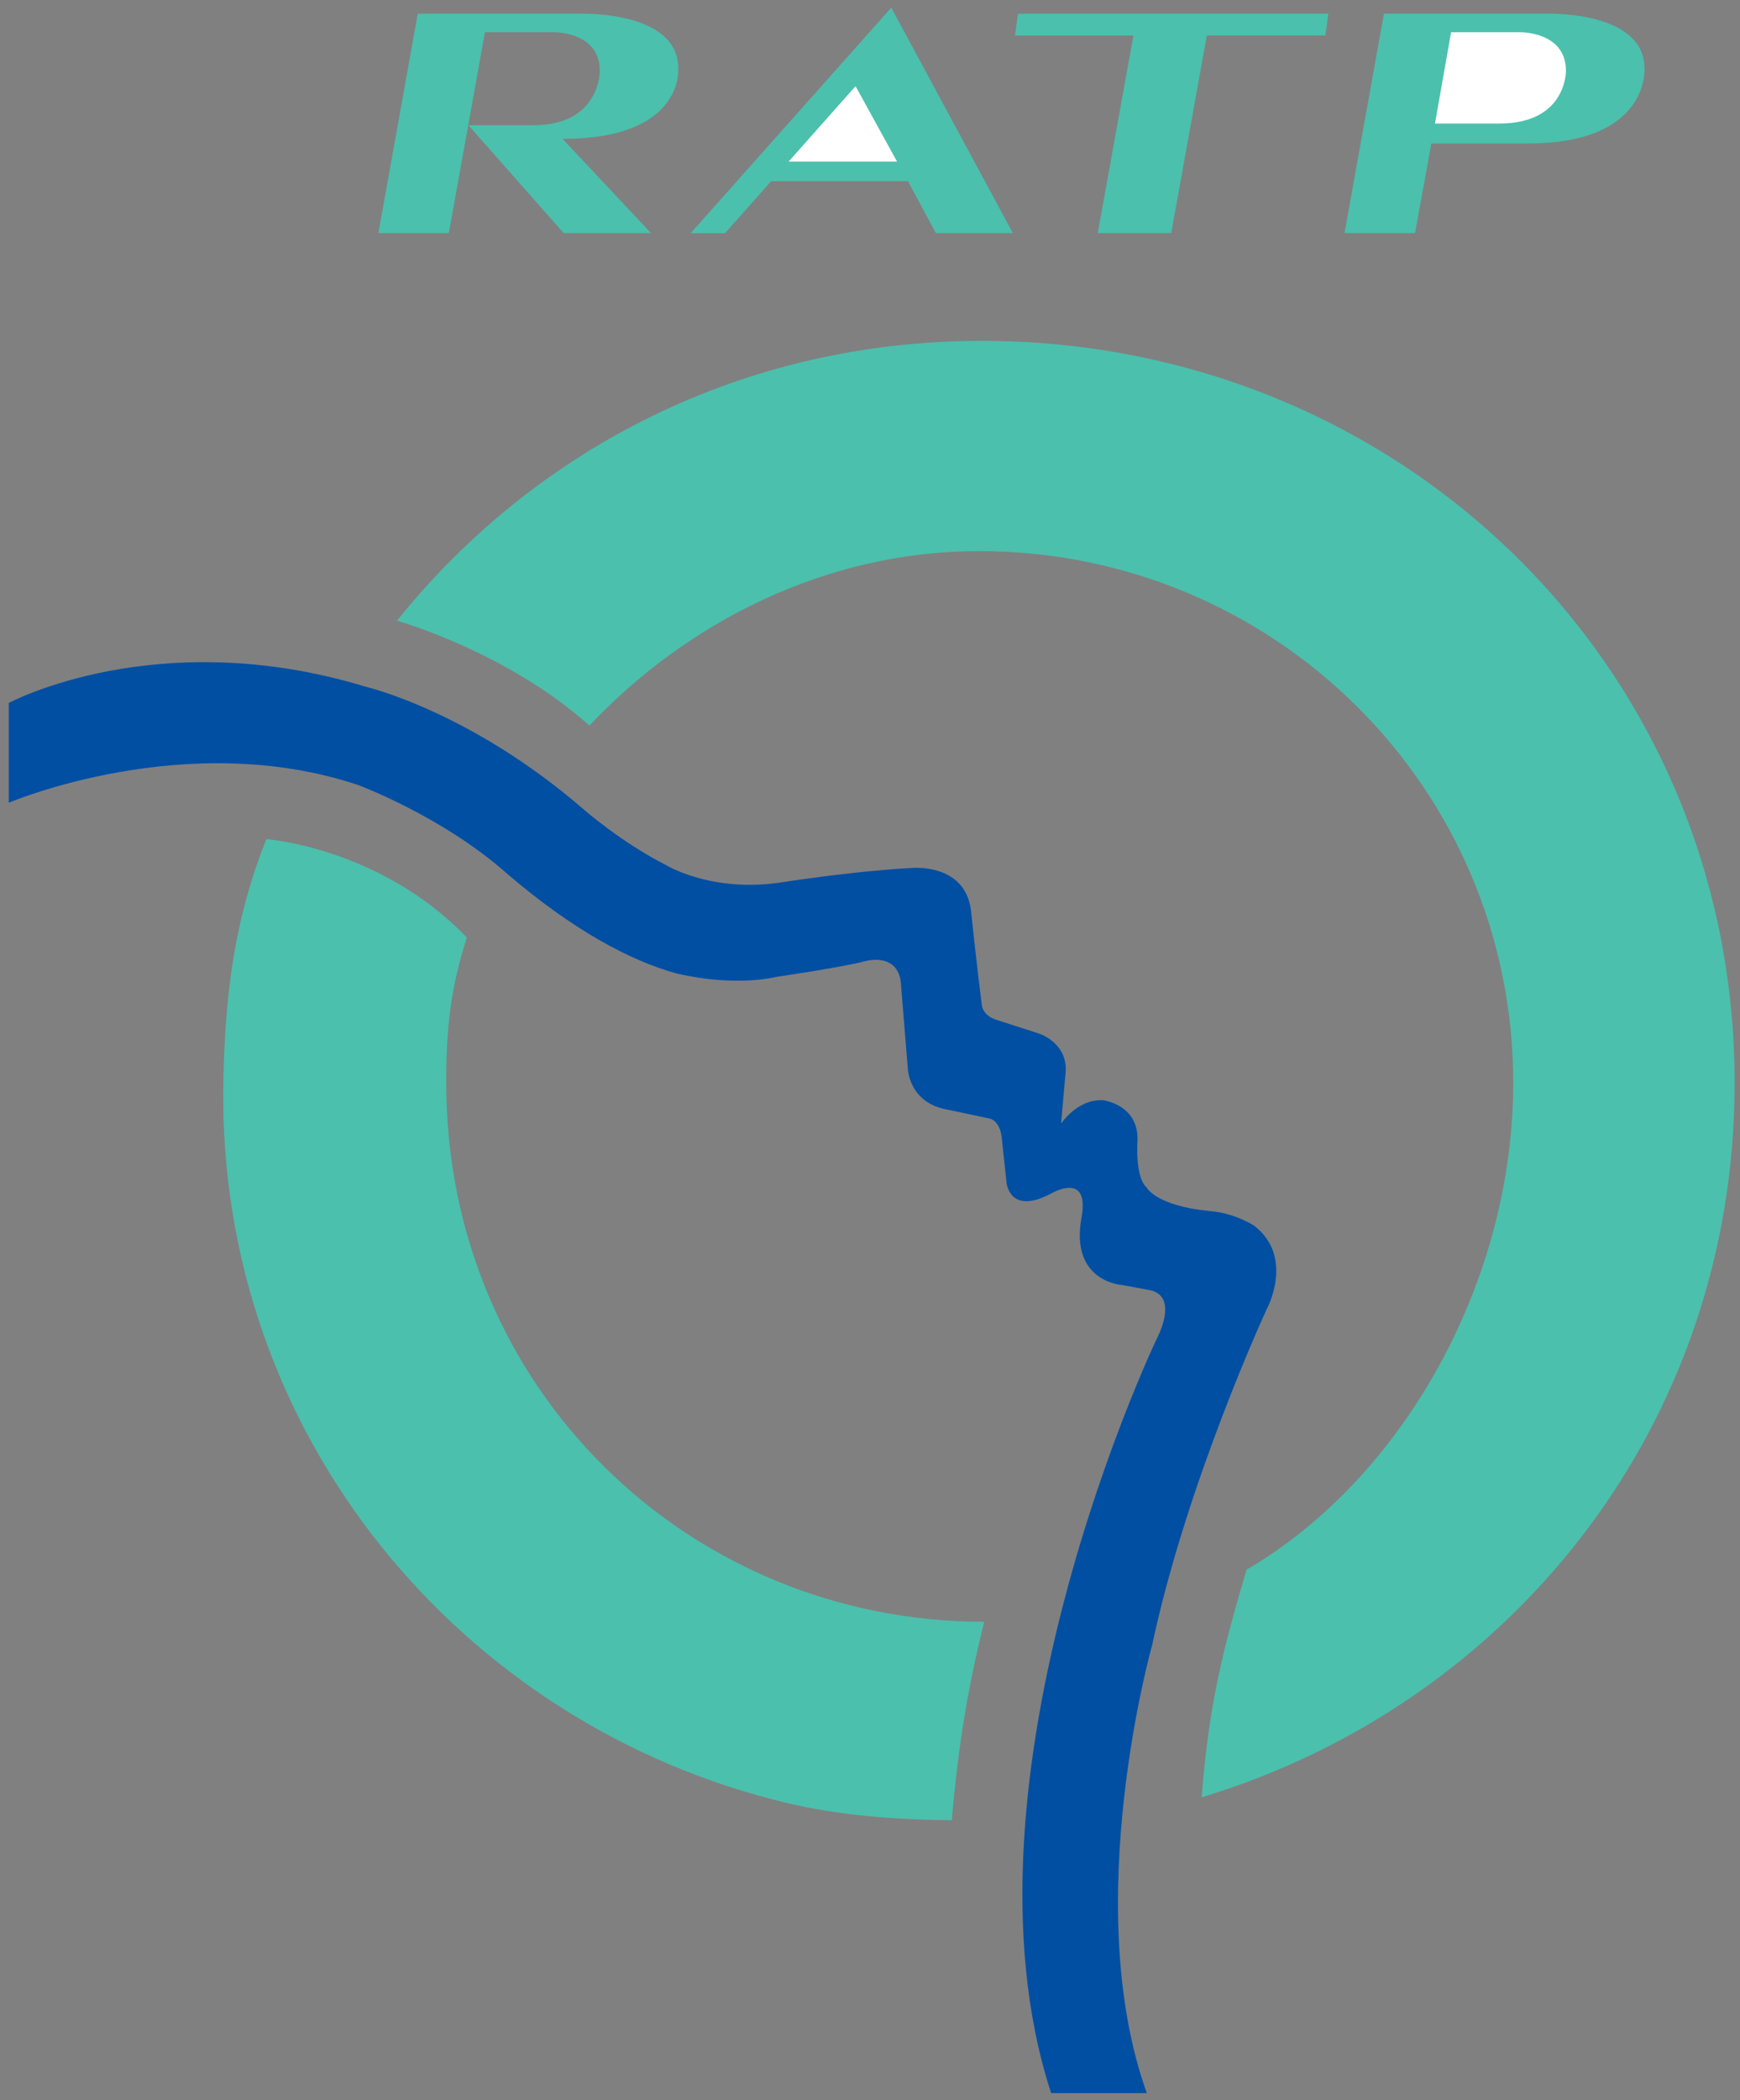 <svg xmlns:dc="http://purl.org/dc/elements/1.1/" xmlns:cc="http://creativecommons.org/ns#" xmlns:rdf="http://www.w3.org/1999/02/22-rdf-syntax-ns#" xmlns:svg="http://www.w3.org/2000/svg" xmlns="http://www.w3.org/2000/svg" xmlns:sodipodi="http://sodipodi.sourceforge.net/DTD/sodipodi-0.dtd" xmlns:inkscape="http://www.inkscape.org/namespaces/inkscape" width="1024" height="1235" id="svg2" sodipodi:version="0.32" inkscape:version="0.46" sodipodi:docname="RATP.svg" inkscape:output_extension="org.inkscape.output.svg.inkscape"><rect width="100%" height="100%" fill="#808080" stroke="none"/><defs id="defs4"><clipPath id="clipPath5234" clipPathUnits="userSpaceOnUse"><path id="path5236" d="M 0,0 L 0,308.4 L 386.64,308.4 L 386.64,0 L 0,0 z"></path></clipPath><clipPath id="clipPath5226" clipPathUnits="userSpaceOnUse"><path id="path5228" d="M -257.914,-54.393 L -257.914,28.172 L -153.983,28.172 L -153.983,-54.393 L -257.914,-54.393 z"></path></clipPath><clipPath id="clipPath5112" clipPathUnits="userSpaceOnUse"><path id="path5114" d="M 0,326.016 L 0,0 L 318.168,0 L 318.168,326.016"></path></clipPath><clipPath id="clipPath5052" clipPathUnits="userSpaceOnUse"><path id="path5054" d="M 0,326.016 L 0,0 L 318.168,0 L 318.168,326.016"></path></clipPath><clipPath id="clipPath5044" clipPathUnits="userSpaceOnUse"><path id="path5046" d="M -253.617,-146.606 L -253.617,-80.791 L -186.191,-80.791 L -186.191,-146.606 L -253.617,-146.606 z"></path></clipPath><clipPath id="clipPath5028" clipPathUnits="userSpaceOnUse"><path id="path5030" d="M 0,0 L 0,177.6 L 367.44,177.6 L 367.44,0 L 0,0 z"></path></clipPath><clipPath id="clipPath5020" clipPathUnits="userSpaceOnUse"><path id="path5022" d="M -244.791,-127.599 L -244.791,-87.556 L -162.035,-87.556 L -162.035,-127.599 L -244.791,-127.599 z"></path></clipPath><clipPath id="clipPath5008" clipPathUnits="userSpaceOnUse"><path id="path5010" d="M 0,48.189 L 0,0 L 164.459,0 L 164.459,48.189"></path></clipPath><clipPath id="clipPath4982" clipPathUnits="userSpaceOnUse"><path id="path4984" d="M 0,48.189 L 0,0 L 164.459,0 L 164.459,48.189"></path></clipPath><clipPath id="clipPath4928" clipPathUnits="userSpaceOnUse"><path id="path4930" d="M -279.346,-114.827 L -279.346,-69.978 L -130.527,-69.978 L -130.527,-114.827 L -279.346,-114.827 z"></path></clipPath><clipPath id="clipPath4344" clipPathUnits="userSpaceOnUse"><path id="path4346" d="M -358.854,-204.459 L -358.854,-178.481 L -318.565,-178.481 L -318.565,-204.459 L -358.854,-204.459 z"></path></clipPath><clipPath id="clipPath4266" clipPathUnits="userSpaceOnUse"><path id="path4268" d="M -433.58,-205.492 L -433.58,-179.683 L -380.991,-179.683 L -380.991,-205.492 L -433.58,-205.492 z"></path></clipPath><clipPath id="clipPath3686" clipPathUnits="userSpaceOnUse"><path id="path3688" d="M -432.933,-203.937 L -432.933,-177.958 L -358.674,-177.958 L -358.674,-203.937 L -432.933,-203.937 z"></path></clipPath><clipPath id="clipPath3576" clipPathUnits="userSpaceOnUse"><path id="path3578" d="M -287.512,-127.239 L -287.512,-77.19 L -237.521,-77.19 L -237.521,-127.239 L -287.512,-127.239 z"></path></clipPath><clipPath id="clipPath3560" clipPathUnits="userSpaceOnUse"><path id="path3562" d="M 5.52,1.92 L 5.52,216.72 L 277.44,216.72 L 277.44,1.92 L 5.52,1.92 z"></path></clipPath><clipPath id="clipPath3552" clipPathUnits="userSpaceOnUse"><path id="path3554" d="M -274.844,-116.592 L -274.844,-70.022 L -215.459,-70.022 L -215.459,-116.592 L -274.844,-116.592 z"></path></clipPath><clipPath id="clipPath3490" clipPathUnits="userSpaceOnUse"><path id="path3492" d="M -299.487,-102.434 L -299.487,-14.276 L -201.563,-14.276 L -201.563,-102.434 L -299.487,-102.434 z"></path></clipPath><clipPath id="clipPath3478" clipPathUnits="userSpaceOnUse"><path id="path3480" d="M 0,110.115 L 0,0 L 603.28,0 L 603.28,110.115"></path></clipPath><clipPath id="clipPath3458" clipPathUnits="userSpaceOnUse"><path id="path3460" d="M 0,110.115 L 0,0 L 603.28,0 L 603.28,110.115"></path></clipPath><clipPath id="clipPath3346" clipPathUnits="userSpaceOnUse"><path id="path3348" d="M 0,110.115 L 0,0 L 603.28,0 L 603.28,110.115"></path></clipPath><clipPath id="clipPath3322" clipPathUnits="userSpaceOnUse"><path id="path3324" d="M -279.501,-102.671 L -279.501,-73.191 L -132.336,-73.191 L -132.336,-102.671 L -279.501,-102.671 z"></path></clipPath><clipPath id="clipPath3242" clipPathUnits="userSpaceOnUse"><path id="path3244" d="M -297.621,354.745 L -297.621,396.544 L -218.815,396.544 L -218.815,354.745 L -297.621,354.745 z"></path></clipPath><clipPath id="clipPath3224" clipPathUnits="userSpaceOnUse"><path id="path3226" d="M 0,0 L 0,170.16 L 171.6,170.16 L 171.6,0 L 0,0 z"></path></clipPath><clipPath id="clipPath3216" clipPathUnits="userSpaceOnUse"><path id="path3218" d="M -225.665,340.783 L -225.665,399.888 L -165.585,399.888 L -165.585,340.783 L -225.665,340.783 z"></path></clipPath><clipPath id="clipPath2398" clipPathUnits="userSpaceOnUse"><path id="path2400" d="M 0,0 L 595.276,0 L 595.276,841.89 L 0,841.89 L 0,0 z"></path></clipPath><clipPath clipPathUnits="userSpaceOnUse" id="clipPath2598"><path d="M 340.211,954.362 L 650.262,954.362 L 650.262,595.502 L 340.211,595.502 L 340.211,954.362 z" id="path2600"></path></clipPath><clipPath clipPathUnits="userSpaceOnUse" id="clipPath2410"><path d="M 340.211,1190.78 L 787.819,1190.78 L 787.819,953.697 L 340.211,953.697 L 340.211,1190.78 z" id="path2412"></path></clipPath><clipPath clipPathUnits="userSpaceOnUse" id="clipPath2422"><path d="M 649.598,954.362 L 841.945,954.362 L 841.945,595.502 L 649.598,595.502 L 649.598,954.362 z" id="path2424"></path></clipPath><clipPath clipPathUnits="userSpaceOnUse" id="clipPath2434"><path d="M 787.154,1190.78 L 841.945,1190.78 L 841.945,953.697 L 787.154,953.697 L 787.154,1190.78 z" id="path2436"></path></clipPath><clipPath clipPathUnits="userSpaceOnUse" id="clipPath2446"><path d="M 340.211,595.502 L 650.262,595.502 L 650.262,236.638 L 340.211,236.638 L 340.211,595.502 z" id="path2448"></path></clipPath><clipPath clipPathUnits="userSpaceOnUse" id="clipPath2458"><path d="M 340.211,237.303 L 787.819,237.303 L 787.819,0.224 L 340.211,0.224 L 340.211,237.303 z" id="path2460"></path></clipPath><clipPath clipPathUnits="userSpaceOnUse" id="clipPath2470"><path d="M 649.598,595.502 L 841.945,595.502 L 841.945,236.638 L 649.598,236.638 L 649.598,595.502 z" id="path2472"></path></clipPath><clipPath clipPathUnits="userSpaceOnUse" id="clipPath2482"><path d="M 787.154,237.303 L 841.945,237.303 L 841.945,0.224 L 787.154,0.224 L 787.154,237.303 z" id="path2484"></path></clipPath><clipPath clipPathUnits="userSpaceOnUse" id="clipPath2494"><path d="M 856.117,595.502 L 340.211,595.502 L 856.117,595.502" id="path2496"></path></clipPath><clipPath clipPathUnits="userSpaceOnUse" id="clipPath2500"><path d="M 340.211,595.502 L 841.945,595.502 L 841.945,0.224 L 340.211,0.224 L 340.211,595.502 z" id="path2502"></path></clipPath><clipPath clipPathUnits="userSpaceOnUse" id="clipPath2512"><path d="M 688.241,581.327 L 841.945,581.327 L 841.945,0.224 L 688.241,0.224 L 688.241,581.327 z" id="path2514"></path></clipPath><clipPath clipPathUnits="userSpaceOnUse" id="clipPath2542"><path d="M 688.241,1190.78 L 841.945,1190.78 L 841.945,609.678 L 688.241,609.678 L 688.241,1190.78 z" id="path2544"></path></clipPath><clipPath clipPathUnits="userSpaceOnUse" id="clipPath2568"><path d="M 0.055,0.224 L 841.945,0.224 L 841.945,1190.78 L 0.055,1190.78" id="path2570"></path></clipPath><clipPath clipPathUnits="userSpaceOnUse" id="clipPath2628"><path d="M 22.435,1083.354 L 87.371,1083.354 L 87.371,1162.473 L 22.435,1162.473" id="path2630"></path></clipPath><clipPath clipPathUnits="userSpaceOnUse" id="clipPath2652"><path d="M 22.435,1083.354 L 87.371,1083.354 L 87.371,1162.473 L 22.435,1162.473" id="path2654"></path></clipPath><clipPath clipPathUnits="userSpaceOnUse" id="clipPath2664"><path d="M 22.435,1083.354 L 87.371,1083.354 L 87.371,1162.473 L 22.435,1162.473" id="path2666"></path></clipPath><clipPath clipPathUnits="userSpaceOnUse" id="clipPath2676"><path d="M 22.435,1083.354 L 87.371,1083.354 L 87.371,1162.473 L 22.435,1162.473" id="path2678"></path></clipPath><clipPath clipPathUnits="userSpaceOnUse" id="clipPath2688"><path d="M 22.435,1083.354 L 87.371,1083.354 L 87.371,1162.473 L 22.435,1162.473" id="path2690"></path></clipPath><clipPath clipPathUnits="userSpaceOnUse" id="clipPath2866"><path d="M 528.888,153.937 L 517.079,153.937 L 517.079,188.935 L 528.888,188.935 L 528.888,153.937" id="path2868"></path></clipPath><clipPath clipPathUnits="userSpaceOnUse" id="clipPath2884"><path d="M 528.888,153.937 L 517.079,153.937 L 517.079,188.935 L 528.888,188.935 L 528.888,153.937" id="path2886"></path></clipPath><clipPath clipPathUnits="userSpaceOnUse" id="clipPath2900"><path d="M 517.079,189.991 L 563.689,189.991 L 563.689,152.622 L 517.079,152.622 L 517.079,189.991 z" id="path2902"></path></clipPath><clipPath clipPathUnits="userSpaceOnUse" id="clipPath2946"><path d="M 517.079,189.991 L 563.689,189.991 L 563.689,152.622 L 517.079,152.622 L 517.079,189.991 z" id="path2948"></path></clipPath><clipPath clipPathUnits="userSpaceOnUse" id="clipPath3074"><path d="M 158.603,29.56 L 185.48,29.56 L 185.48,187.48 L 158.603,187.48" id="path3076"></path></clipPath><clipPath clipPathUnits="userSpaceOnUse" id="clipPath3170"><path d="M 158.603,29.56 L 185.48,29.56 L 185.48,187.48 L 158.603,187.48" id="path3172"></path></clipPath><clipPath clipPathUnits="userSpaceOnUse" id="clipPath3196"><path d="M 158.603,29.56 L 185.48,29.56 L 185.48,187.48 L 158.603,187.48" id="path3198"></path></clipPath><clipPath clipPathUnits="userSpaceOnUse" id="clipPath3288"><path d="M 449.074,648.648 L 464.941,648.648 L 464.941,767.024 L 449.074,767.024 L 449.074,648.648" id="path3290"></path></clipPath><clipPath clipPathUnits="userSpaceOnUse" id="clipPath3418"><path d="M 386.901,765.054 L 419.996,765.054 L 419.996,689.875 L 386.901,689.875 L 386.901,765.054 z" id="path3420"></path></clipPath><clipPath clipPathUnits="userSpaceOnUse" id="clipPath3584"><path d="M 386.901,765.054 L 419.996,765.054 L 419.996,689.875 L 386.901,689.875 L 386.901,765.054 z" id="path3586"></path></clipPath><clipPath clipPathUnits="userSpaceOnUse" id="clipPath3600"><path d="M 278.643,692.58 L 308.471,692.58 L 308.471,761.84 L 278.643,761.84" id="path3602"></path></clipPath><clipPath clipPathUnits="userSpaceOnUse" id="clipPath3626"><path d="M 504.623,767.024 L 534.673,767.024 L 534.673,695.213 L 504.623,695.213 L 504.623,767.024 z" id="path3628"></path></clipPath><clipPath clipPathUnits="userSpaceOnUse" id="clipPath3746"><path d="M 572.941,767.024 L 604.303,767.024 L 604.303,695.088 L 572.941,695.088 L 572.941,767.024 z" id="path3748"></path></clipPath><clipPath clipPathUnits="userSpaceOnUse" id="clipPath2862"><path d="M 340.211,954.362 L 650.262,954.362 L 650.262,595.502 L 340.211,595.502 L 340.211,954.362 z" id="path2864"></path></clipPath><clipPath clipPathUnits="userSpaceOnUse" id="clipPath2858"><path d="M 340.211,1190.78 L 787.819,1190.78 L 787.819,953.697 L 340.211,953.697 L 340.211,1190.78 z" id="path2860"></path></clipPath><clipPath clipPathUnits="userSpaceOnUse" id="clipPath2854"><path d="M 649.598,954.362 L 841.945,954.362 L 841.945,595.502 L 649.598,595.502 L 649.598,954.362 z" id="path2856"></path></clipPath><clipPath clipPathUnits="userSpaceOnUse" id="clipPath2850"><path d="M 787.154,1190.78 L 841.945,1190.78 L 841.945,953.697 L 787.154,953.697 L 787.154,1190.78 z" id="path2852"></path></clipPath><clipPath clipPathUnits="userSpaceOnUse" id="clipPath2846"><path d="M 340.211,595.502 L 650.262,595.502 L 650.262,236.638 L 340.211,236.638 L 340.211,595.502 z" id="path2848"></path></clipPath><clipPath clipPathUnits="userSpaceOnUse" id="clipPath2842"><path d="M 340.211,237.303 L 787.819,237.303 L 787.819,0.224 L 340.211,0.224 L 340.211,237.303 z" id="path2844"></path></clipPath><clipPath clipPathUnits="userSpaceOnUse" id="clipPath2838"><path d="M 649.598,595.502 L 841.945,595.502 L 841.945,236.638 L 649.598,236.638 L 649.598,595.502 z" id="path2840"></path></clipPath><clipPath clipPathUnits="userSpaceOnUse" id="clipPath2834"><path d="M 787.154,237.303 L 841.945,237.303 L 841.945,0.224 L 787.154,0.224 L 787.154,237.303 z" id="path2836"></path></clipPath><clipPath clipPathUnits="userSpaceOnUse" id="clipPath2830"><path d="M 856.117,595.502 L 340.211,595.502 L 856.117,595.502" id="path2832"></path></clipPath><clipPath clipPathUnits="userSpaceOnUse" id="clipPath2826"><path d="M 340.211,595.502 L 841.945,595.502 L 841.945,0.224 L 340.211,0.224 L 340.211,595.502 z" id="path2828"></path></clipPath><clipPath clipPathUnits="userSpaceOnUse" id="clipPath2822"><path d="M 688.241,581.327 L 841.945,581.327 L 841.945,0.224 L 688.241,0.224 L 688.241,581.327 z" id="path2824"></path></clipPath><clipPath clipPathUnits="userSpaceOnUse" id="clipPath2818"><path d="M 688.241,1190.78 L 841.945,1190.78 L 841.945,609.678 L 688.241,609.678 L 688.241,1190.78 z" id="path2820"></path></clipPath><clipPath clipPathUnits="userSpaceOnUse" id="clipPath2814"><path d="M 0.055,0.224 L 841.945,0.224 L 841.945,1190.78 L 0.055,1190.78" id="path2816"></path></clipPath><clipPath clipPathUnits="userSpaceOnUse" id="clipPath2810"><path d="M 22.435,1083.354 L 87.371,1083.354 L 87.371,1162.473 L 22.435,1162.473" id="path2812"></path></clipPath><clipPath clipPathUnits="userSpaceOnUse" id="clipPath2806"><path d="M 22.435,1083.354 L 87.371,1083.354 L 87.371,1162.473 L 22.435,1162.473" id="path2808"></path></clipPath><clipPath clipPathUnits="userSpaceOnUse" id="clipPath2802"><path d="M 22.435,1083.354 L 87.371,1083.354 L 87.371,1162.473 L 22.435,1162.473" id="path2804"></path></clipPath><clipPath clipPathUnits="userSpaceOnUse" id="clipPath2798"><path d="M 22.435,1083.354 L 87.371,1083.354 L 87.371,1162.473 L 22.435,1162.473" id="path2800"></path></clipPath><clipPath clipPathUnits="userSpaceOnUse" id="clipPath2794"><path d="M 22.435,1083.354 L 87.371,1083.354 L 87.371,1162.473 L 22.435,1162.473" id="path2796"></path></clipPath><clipPath clipPathUnits="userSpaceOnUse" id="clipPath2790"><path d="M 528.888,153.937 L 517.079,153.937 L 517.079,188.935 L 528.888,188.935 L 528.888,153.937" id="path2792"></path></clipPath><clipPath clipPathUnits="userSpaceOnUse" id="clipPath2786"><path d="M 528.888,153.937 L 517.079,153.937 L 517.079,188.935 L 528.888,188.935 L 528.888,153.937" id="path2788"></path></clipPath><clipPath clipPathUnits="userSpaceOnUse" id="clipPath2782"><path d="M 517.079,189.991 L 563.689,189.991 L 563.689,152.622 L 517.079,152.622 L 517.079,189.991 z" id="path2784"></path></clipPath><clipPath clipPathUnits="userSpaceOnUse" id="clipPath2778"><path d="M 517.079,189.991 L 563.689,189.991 L 563.689,152.622 L 517.079,152.622 L 517.079,189.991 z" id="path2780"></path></clipPath><clipPath clipPathUnits="userSpaceOnUse" id="clipPath2774"><path d="M 158.603,29.56 L 185.48,29.56 L 185.48,187.48 L 158.603,187.48" id="path2776"></path></clipPath><clipPath clipPathUnits="userSpaceOnUse" id="clipPath2770"><path d="M 158.603,29.56 L 185.48,29.56 L 185.48,187.48 L 158.603,187.48" id="path2772"></path></clipPath><clipPath clipPathUnits="userSpaceOnUse" id="clipPath2766"><path d="M 158.603,29.56 L 185.48,29.56 L 185.48,187.48 L 158.603,187.48" id="path2768"></path></clipPath><clipPath clipPathUnits="userSpaceOnUse" id="clipPath2762"><path d="M 449.074,648.648 L 464.941,648.648 L 464.941,767.024 L 449.074,767.024 L 449.074,648.648" id="path2764"></path></clipPath><clipPath clipPathUnits="userSpaceOnUse" id="clipPath2758"><path d="M 386.901,765.054 L 419.996,765.054 L 419.996,689.875 L 386.901,689.875 L 386.901,765.054 z" id="path2760"></path></clipPath><clipPath clipPathUnits="userSpaceOnUse" id="clipPath2754"><path d="M 386.901,765.054 L 419.996,765.054 L 419.996,689.875 L 386.901,689.875 L 386.901,765.054 z" id="path2756"></path></clipPath><clipPath clipPathUnits="userSpaceOnUse" id="clipPath2750"><path d="M 278.643,692.58 L 308.471,692.58 L 308.471,761.84 L 278.643,761.84" id="path2752"></path></clipPath><clipPath clipPathUnits="userSpaceOnUse" id="clipPath2746"><path d="M 504.623,767.024 L 534.673,767.024 L 534.673,695.213 L 504.623,695.213 L 504.623,767.024 z" id="path2748"></path></clipPath><clipPath clipPathUnits="userSpaceOnUse" id="clipPath2742"><path d="M 572.941,767.024 L 604.303,767.024 L 604.303,695.088 L 572.941,695.088 L 572.941,767.024 z" id="path2744"></path></clipPath></defs><g inkscape:label="Ebene 1" inkscape:groupmode="layer" id="layer1"><g id="g5054" transform="matrix(20.815,0,0,20.815,-10543.942,-4317.067)"><path id="path3264" style="fill:#4bc0ad;fill-opacity:1;fill-rule:nonzero;stroke:none" d="M 535.192,213.988 L 531.754,207.618 L 526.082,213.99 L 527.054,213.99 L 528.36,212.52 L 532.224,212.52 L 533.016,213.988 L 535.192,213.988"></path><path id="path3266" style="fill:#4bc0ad;fill-opacity:1;fill-rule:nonzero;stroke:none" d="M 521.624,210.94 L 519.799,210.94 L 522.492,213.988 L 524.961,213.988 L 522.461,211.325 C 525.914,211.325 525.732,209.333 525.732,209.333 C 525.732,207.723 523.049,207.79 523.049,207.79 L 518.366,207.79 L 517.253,213.988 L 519.245,213.988 L 520.266,208.312 L 522.21,208.312 C 522.21,208.312 523.513,208.287 523.513,209.401 C 523.513,209.401 523.539,210.943 521.624,210.94"></path><path id="path3268" style="fill:#4bc0ad;fill-opacity:1;fill-rule:nonzero;stroke:none" d="M 540.676,208.405 L 544.026,208.405 L 544.112,207.79 L 535.337,207.79 L 535.253,208.406 L 538.6,208.406 L 537.592,213.988 L 539.669,213.988 L 540.676,208.405"></path><path id="path3270" style="fill:#4bc0ad;fill-opacity:1;fill-rule:nonzero;stroke:none" d="M 546.562,213.988 L 547.024,211.455 L 547.023,211.455 L 549.755,211.455 C 553.209,211.455 553.049,209.333 553.049,209.333 C 553.049,207.723 550.366,207.79 550.366,207.79 L 545.683,207.79 L 544.569,213.988 L 546.562,213.988"></path><path id="path3272" style="fill:#4bc0ad;fill-opacity:1;fill-rule:nonzero;stroke:none" d="M 523.21,227.911 C 525.965,224.986 529.9,222.972 534.235,222.972 C 542.576,222.972 549.339,229.653 549.339,237.996 C 549.339,243.557 546.276,249.13 541.799,251.75 C 541.169,253.876 540.736,255.483 540.529,258.181 C 549.304,255.523 555.599,247.638 555.599,237.996 C 555.599,226.196 546.115,217.032 534.315,217.032 C 527.58,217.032 521.695,220.068 517.779,224.937 C 517.779,224.937 520.885,225.812 523.214,227.896"></path><path id="path3274" style="fill:#4bc0ad;fill-opacity:1;fill-rule:nonzero;stroke:none" d="M 519.753,233.887 C 519.298,235.328 519.171,236.405 519.171,237.996 C 519.171,246.636 526.039,253.221 534.38,253.221 C 533.913,255.13 533.658,256.638 533.465,258.828 C 531.856,258.81 530.288,258.696 528.781,258.335 C 519.58,256.132 512.69,247.911 512.869,237.996 C 512.915,235.496 513.184,233.353 514.087,231.11 C 514.087,231.11 517.303,231.341 519.753,233.887"></path><path id="path3276" style="fill:#004fa3;fill-opacity:1;fill-rule:nonzero;stroke:none" d="M 534.02,233.247 C 534.02,233.247 534.184,234.795 534.314,235.795 C 534.314,235.795 534.326,236.101 534.755,236.223 L 535.925,236.6 C 535.925,236.6 536.784,236.868 536.678,237.753 L 536.555,239.148 C 536.555,239.148 537.009,238.446 537.746,238.486 C 537.746,238.486 538.736,238.605 538.716,239.605 C 538.716,239.605 538.636,240.651 538.971,240.947 C 538.971,240.947 539.226,241.47 540.769,241.618 C 541.466,241.671 542.018,242.033 542.018,242.033 C 543.171,242.932 542.366,244.396 542.366,244.396 C 542.366,244.396 540.116,249.253 539.13,253.877 C 539.13,253.877 537.06,261.197 538.979,266.537 L 536.274,266.537 C 533.349,257.575 539.259,245.226 539.259,245.226 C 539.259,245.226 539.924,244.006 539.038,243.846 C 538.717,243.786 538.661,243.777 538.273,243.705 C 538.273,243.705 536.801,243.618 537.133,241.8 C 537.374,240.468 536.274,241.121 536.274,241.121 C 535.094,241.752 535.013,240.813 535.013,240.813 C 534.96,240.33 534.878,239.552 534.878,239.552 C 534.825,239.042 534.53,239.002 534.53,239.002 L 533.22,238.725 C 532.245,238.486 532.222,237.592 532.222,237.592 L 532.034,235.286 C 532.008,234.255 531,234.561 531,234.561 C 530.41,234.721 528.492,235.003 528.492,235.003 C 528.492,235.003 527.376,235.298 525.678,234.903 C 524.401,234.552 522.781,233.702 520.898,232.091 C 519.074,230.468 516.686,229.582 516.686,229.582 C 511.803,227.946 506.803,230.081 506.803,230.081 L 506.803,227.262 C 506.803,227.262 510.996,225.007 516.9,226.805 C 516.9,226.805 519.852,227.49 523.071,230.281 C 523.071,230.281 524.126,231.205 525.396,231.848 C 525.396,231.848 526.644,232.611 528.571,232.342 C 530.919,231.982 532.305,231.926 532.305,231.926 C 532.305,231.926 533.924,231.746 534.02,233.247"></path><path id="path3278" style="fill:#ffffff;fill-opacity:1;fill-rule:nonzero;stroke:none" d="M 531.918,211.968 L 530.744,209.836 L 528.851,211.968 L 531.918,211.968"></path><path id="path3280" style="fill:#ffffff;fill-opacity:1;fill-rule:nonzero;stroke:none" d="M 547.582,208.312 L 547.126,210.892 L 548.941,210.892 C 550.855,210.895 550.829,209.401 550.829,209.401 C 550.829,208.287 549.528,208.312 549.528,208.312 L 547.582,208.312"></path></g></g></svg>